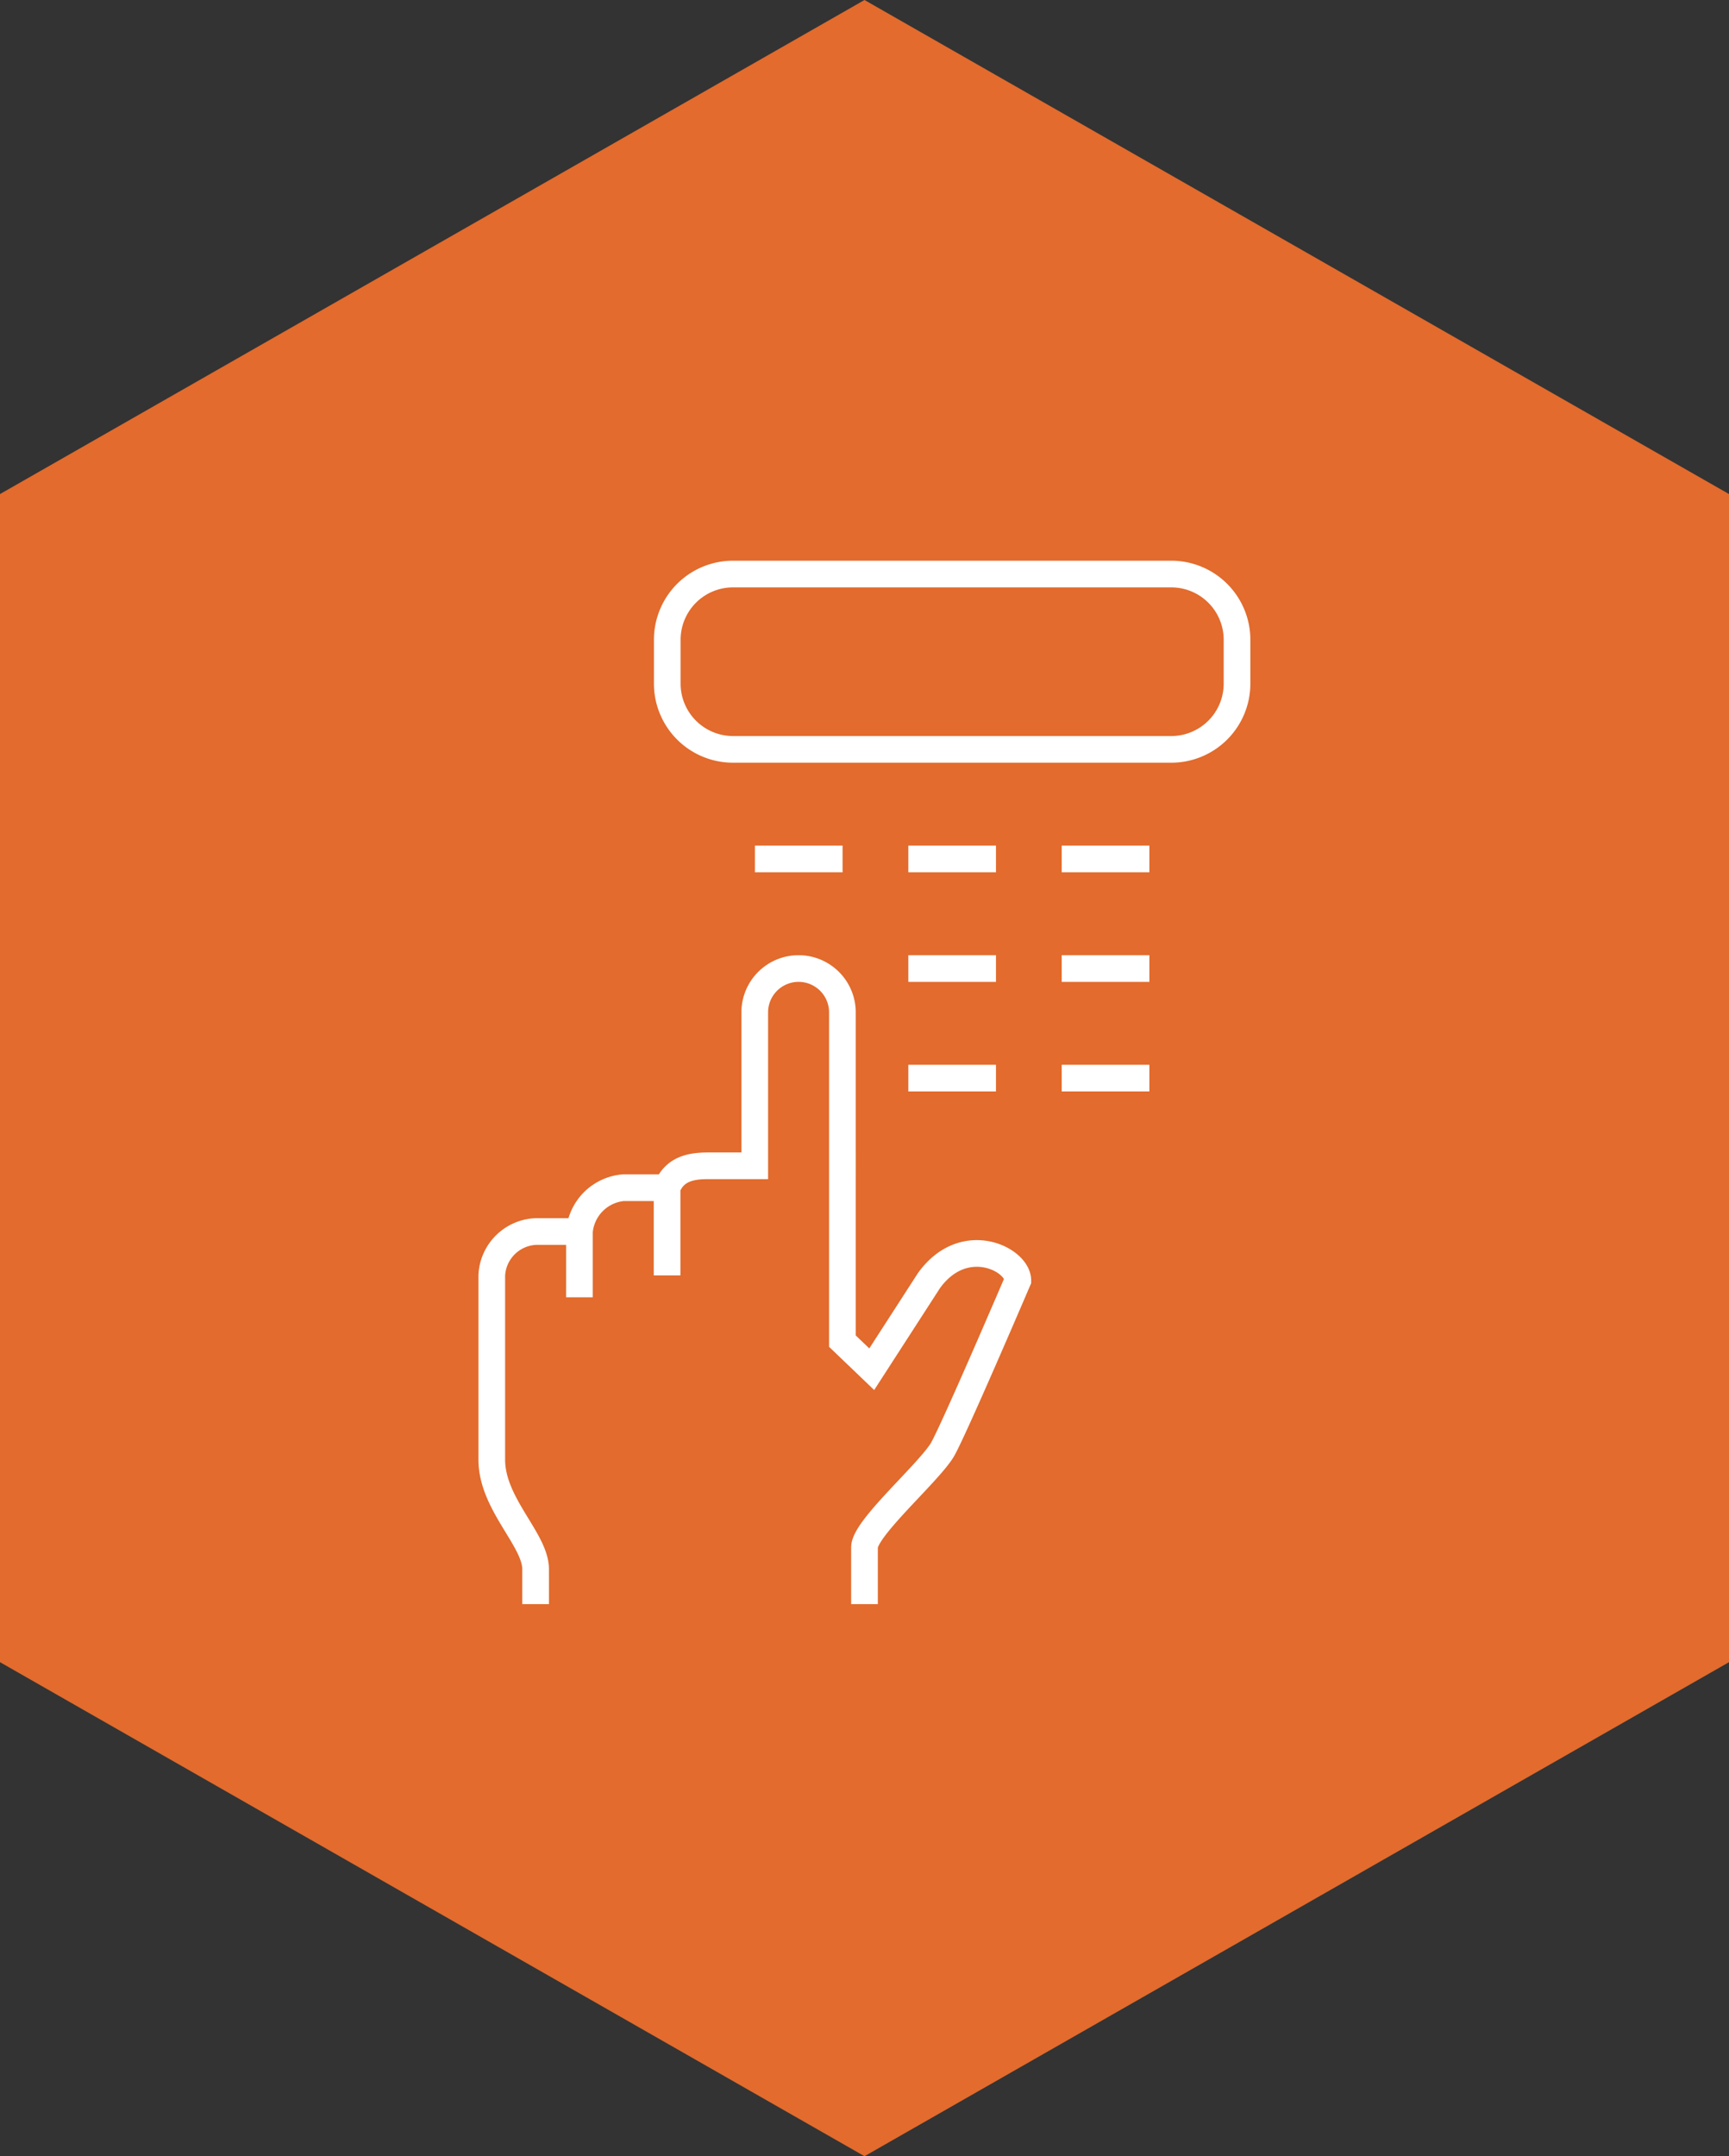 <svg xmlns="http://www.w3.org/2000/svg" width="129.672" height="161.692" viewBox="0 0 129.672 161.692">
  <rect x="0" y="0" width="129.672" height="161.692" fill="#333333" stroke="none"/>
  <g id="Group_1050" data-name="Group 1050" transform="translate(-1270.502 -500.038)">
    <g id="Group_182" data-name="Group 182" transform="translate(1335.338 500.038)">
      <path id="Path_173" data-name="Path 173" d="M0,0-64.836,37.049v87.595L0,161.692l64.836-37.048V37.049Z" fill="#e26b2d"/>
    </g>
    <g id="Group_183" data-name="Group 183" transform="translate(1363.277 548.015)">
      <path id="Path_174" data-name="Path 174" d="M0,0A4.931,4.931,0,0,0-4.931-4.93H-37.8A4.931,4.931,0,0,0-42.731,0V3.287A4.931,4.931,0,0,0-37.8,8.217H-4.931A4.931,4.931,0,0,0,0,3.287ZM-24.652,16.435h6.574m4.93,0h6.574m-29.583,0h6.574m4.931,8.217h6.574m4.93,0h6.574m0,8.218h-6.574m-4.93,0h-6.574m-3.287,39.444v-4.26c0-1.406,4.656-5.448,5.8-7.245.713-1.117,5.7-12.767,5.7-12.767,0-1.589-4.026-3.623-6.657,0l-4.3,6.657-2.2-2.107V27.939a3.287,3.287,0,0,0-3.287-3.287,3.287,3.287,0,0,0-3.287,3.287V39.444h-3.287c-1.035,0-2.658,0-3.287,1.643h-3.287a3.621,3.621,0,0,0-3.287,3.287h-3.287a3.452,3.452,0,0,0-3.287,3.287V61.48c0,3.325,3.287,6,3.287,8.217v2.617m9.861-31.227v6.574m-6.574-3.287v4.931" fill="none" stroke="#fff" stroke-width="2"/>
    </g>
  </g>
</svg>
